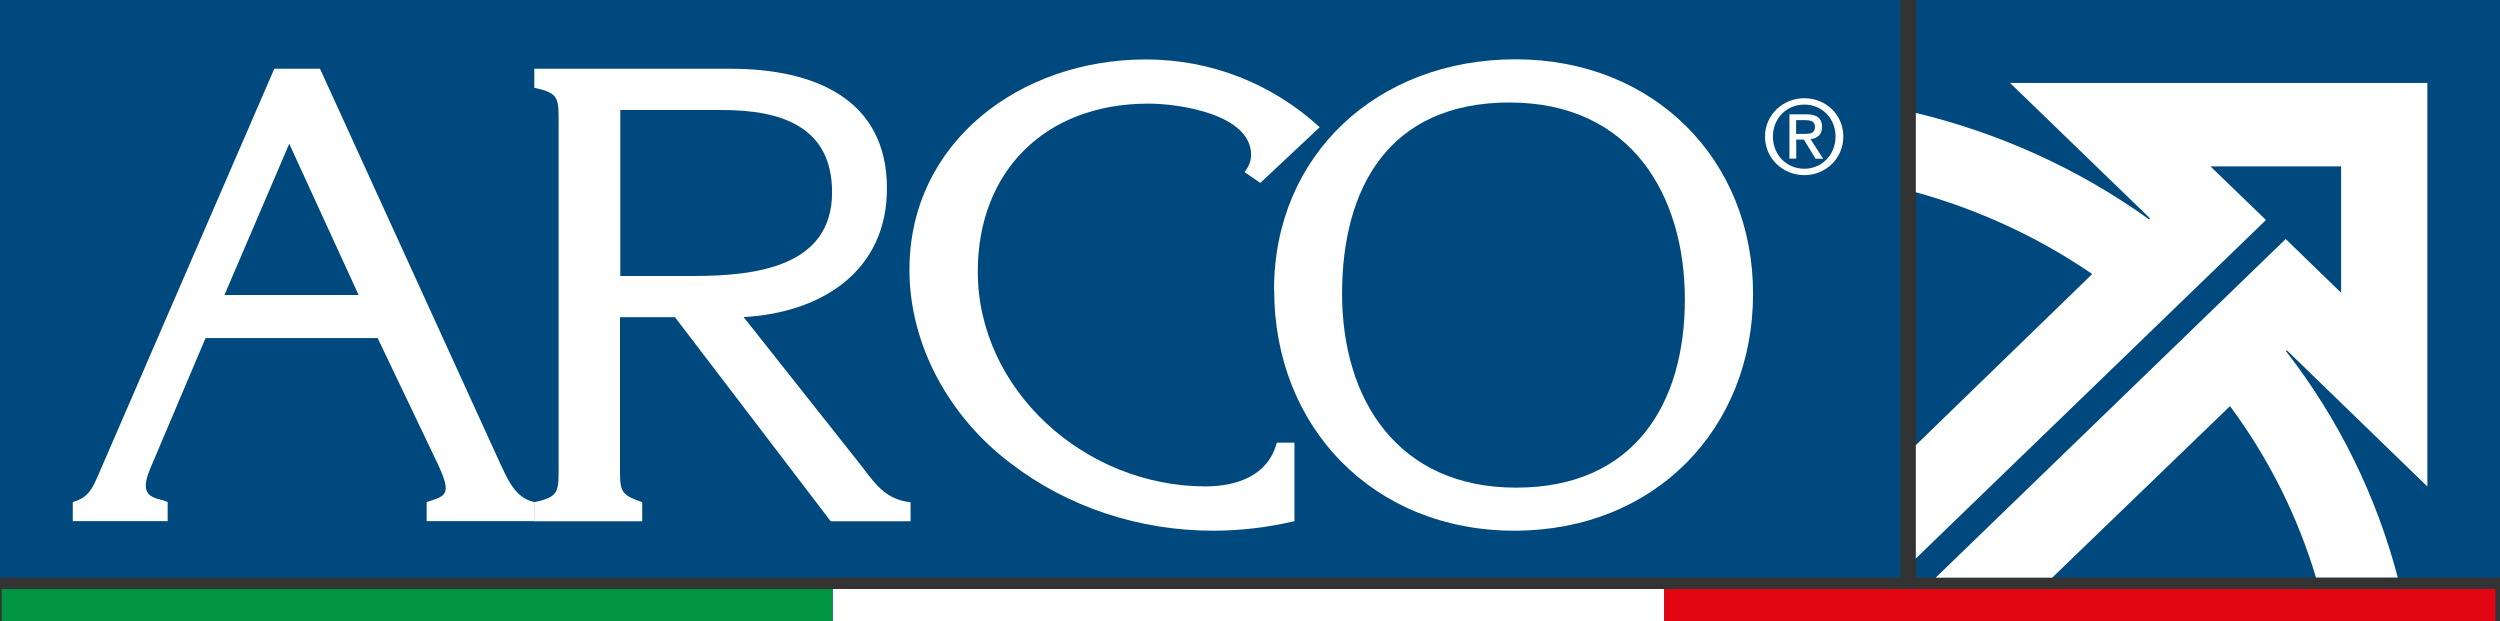 <svg xmlns="http://www.w3.org/2000/svg" id="Livello_1" data-name="Livello 1" viewBox="0 0 180 44.73"><rect x="0" y="0" width="180" height="44.73" fill="#333333" stroke="none"/><defs><style>      .cls-1 {        fill: #e20613;      }      .cls-2 {        fill: #fff;      }      .cls-3 {        fill: #009540;      }      .cls-4 {        fill: #00497e;      }    </style></defs><rect class="cls-4" x="137.97" width="42.03" height="41.58"></rect><rect class="cls-4" width="136.84" height="41.58"></rect><g><path class="cls-2" d="M127.65,9.83c0-1.31.99-2.3,2.26-2.3s2.25.99,2.25,2.3-.99,2.32-2.25,2.32-2.26-.98-2.26-2.32M129.91,12.61c1.52,0,2.81-1.18,2.81-2.78s-1.29-2.76-2.81-2.76-2.83,1.18-2.83,2.76,1.29,2.78,2.83,2.78M129.32,10.05h.56l.84,1.38h.55l-.91-1.41c.47-.06.83-.31.83-.88,0-.63-.38-.91-1.13-.91h-1.22v3.19h.49v-1.38ZM129.32,9.64v-.99h.66c.34,0,.7.07.7.47,0,.5-.37.52-.78.52h-.58Z"></path><path class="cls-2" d="M14.8,24.34l-4,9.44c-.95,2.24.56,2.01,1.27,2.37v1.37h-6.83v-1.37c1.13-.32,1.42-1,1.84-1.96L19.75,4.95h3.29l12.95,28.37c.52,1.09,1.08,2.56,2.5,2.83v1.37h-7.77v-1.37c1.37-.46,1.88-.46.76-2.83l-4.29-8.98h-12.39ZM20.83,10.34l-4.67,10.9h9.66l-5-10.9Z"></path><path class="cls-2" d="M62.17,33.74c.94,1.23,1.69,2.24,3.39,2.42v1.37h-5.75l-11.21-14.69h-3.96v10.49c0,2.01-.09,2.24,1.6,2.83v1.37h-7.77v-1.37c1.84-.41,1.75-.73,1.75-2.83V9.15c0-2.1.1-2.42-1.75-2.83v-1.37h14.13c5.99,0,11.26,2.14,11.26,8.62,0,5.89-4.62,8.94-10.32,9.26l8.63,10.9ZM49.92,19.87c4.33,0,9.99-.59,9.99-6.02,0-4.74-3.67-5.93-7.91-5.93h-7.34v11.95h5.27Z"></path><path class="cls-2" d="M93.18,37.53c-1.94.45-3.86.68-5.85.68-5.27,0-10.45-1.68-14.6-4.88-4.38-3.32-7.25-8.48-7.25-13.91,0-9.17,7.96-15.14,17.01-15.14,4.7,0,9.09,1.73,12.53,4.88l-4.28,4.01-1.13-.78c.28-.36.47-.78.47-1.24,0-2.91-5.14-3.69-7.39-3.69-7.49,0-12.29,4.93-12.29,12.09,0,8.53,7.72,15.47,16.39,15.47,2.26,0,4.52-.77,5.14-3.15h1.27v5.66Z"></path><path class="cls-2" d="M91.73,20.87c0-9.72,7.44-16.6,17.39-16.6s17.1,7.21,17.1,16.88-7.02,17.06-17.19,17.06-17.29-7.48-17.29-17.33M96.63,21.15c0,7.61,4,13.96,12.53,13.96s12.15-6.06,12.15-13.55-3.86-14.18-12.62-14.18-12.06,6.24-12.06,13.77"></path></g><rect class="cls-3" x=".12" y="42.41" width="59.85" height="2.31"></rect><rect class="cls-2" x="59.97" y="42.41" width="59.85" height="2.31"></rect><rect class="cls-1" x="119.82" y="42.41" width="59.85" height="2.31"></rect><path class="cls-2" d="M147.77,41.58l12.79-12.34c2.83,3.81,4.89,8,6.19,12.34h5.89c-1.52-5.78-4.19-11.33-8.05-16.3l.06-.06,10.12,9.81V5.97s-30.05,0-30.05,0l10.08,9.75-.07.07c-5.13-3.68-10.85-6.23-16.79-7.66v5.71c4.47,1.24,8.77,3.2,12.7,5.89l-12.7,12.32v8.16l25.21-24.37-4-3.86h9.41v9.1l-3.99-3.87-25.2,24.38h8.38Z"></path></svg>